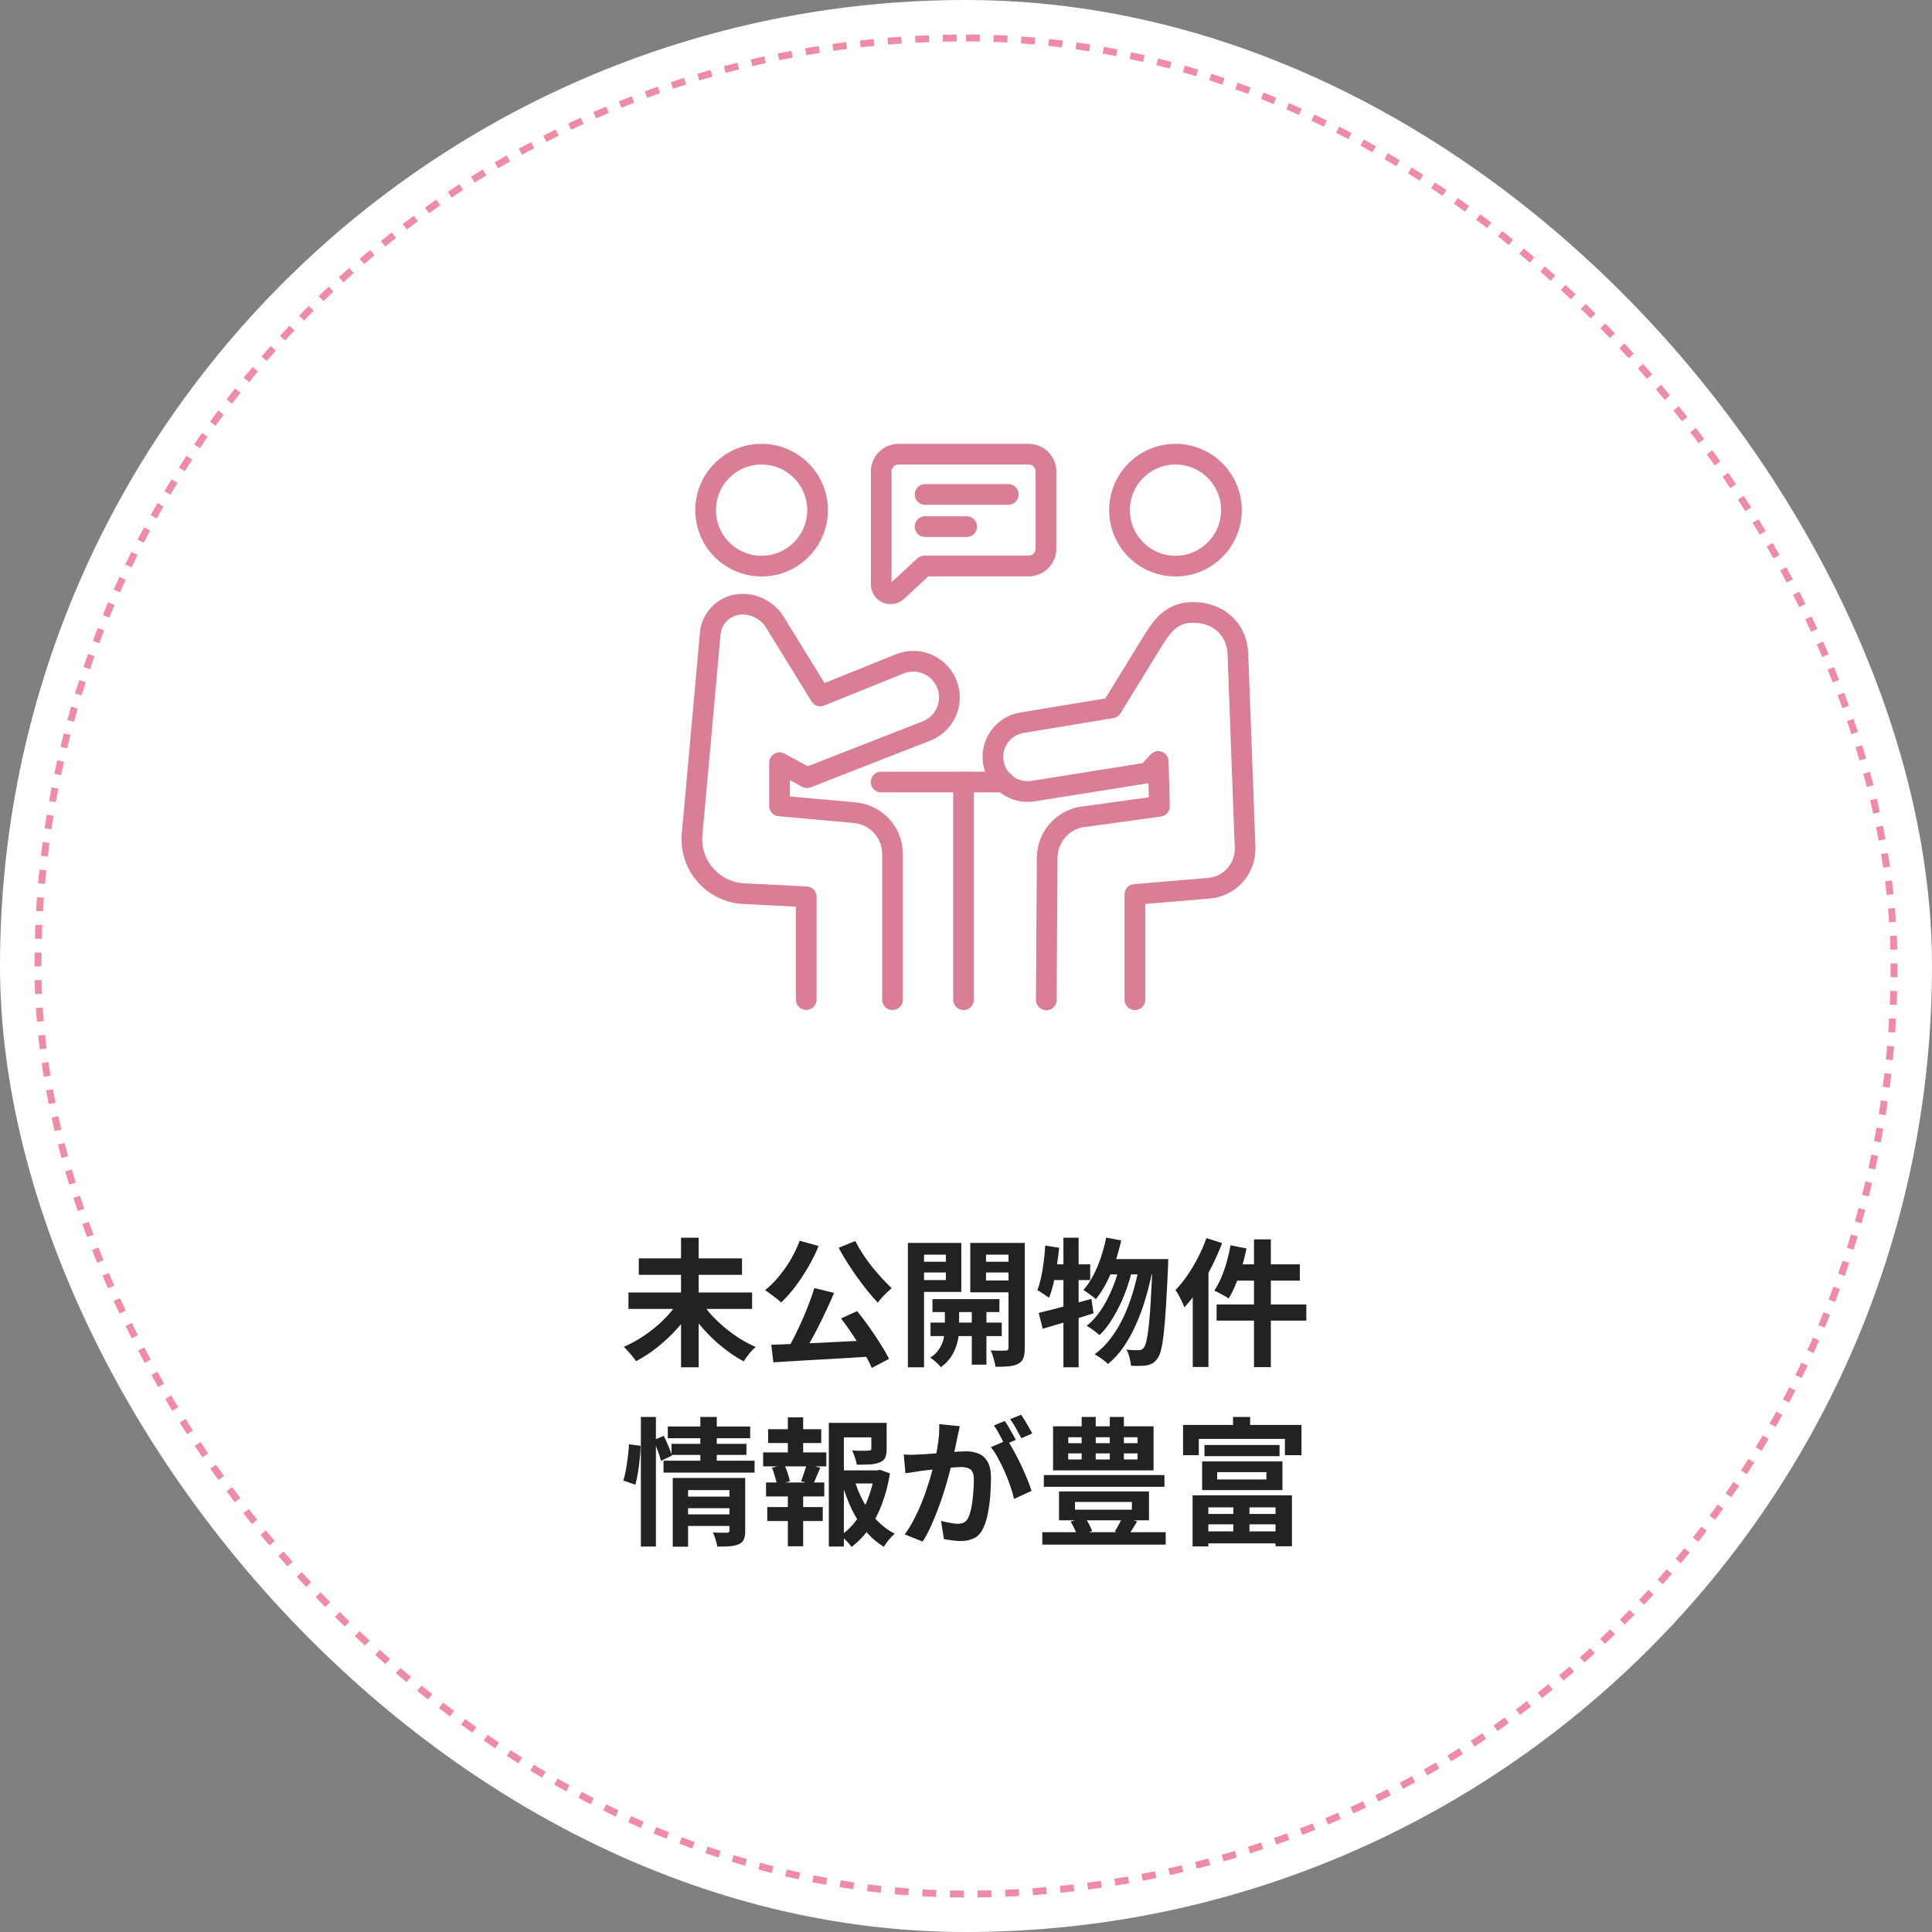 <svg width="280" height="280" viewBox="0 0 280 280" fill="none" xmlns="http://www.w3.org/2000/svg">
<rect x="0" y="0" width="280" height="280" fill="#808080" stroke="none"/>
<rect width="280" height="280" rx="140" fill="white"/>
<rect x="5.5" y="5.5" width="269" height="269" rx="134.5" stroke="#EF8BA4" stroke-dasharray="2 2"/>
<g clip-path="url(#clip0_4210_5499)">
<path d="M170.359 82.046C174.839 82.046 178.471 78.415 178.471 73.935C178.471 69.455 174.839 65.823 170.359 65.823C165.879 65.823 162.248 69.455 162.248 73.935C162.248 78.415 165.879 82.046 170.359 82.046Z" stroke="#D97E95" stroke-width="3" stroke-linecap="round" stroke-linejoin="round"/>
<path d="M164.478 144.887V129.628L175.199 128.727C178.251 128.474 180.559 125.865 180.448 122.813L179.405 94.778C179.278 91.316 176.733 88.754 172.874 88.754C169.427 88.754 168.052 91.316 166.692 93.514L161.11 102.59L148.097 104.74C145.362 105.199 143.512 107.776 143.97 110.511C144.413 113.231 146.99 115.081 149.71 114.654L166.36 111.998L167.862 110.353L168.036 116.852L157.379 118.323C154.232 118.544 151.781 121.153 151.765 124.315L151.639 144.918" stroke="#D97E95" stroke-width="3" stroke-linecap="round" stroke-linejoin="round"/>
<path d="M110.374 82.046C114.854 82.046 118.485 78.415 118.485 73.935C118.485 69.455 114.854 65.823 110.374 65.823C105.894 65.823 102.262 69.455 102.262 73.935C102.262 78.415 105.894 82.046 110.374 82.046Z" stroke="#D97E95" stroke-width="3" stroke-linecap="round" stroke-linejoin="round"/>
<path d="M134.074 71.658H146.122" stroke="#D97E95" stroke-width="3" stroke-linecap="round" stroke-linejoin="round"/>
<path d="M134.074 76.321H140.098" stroke="#D97E95" stroke-width="3" stroke-linecap="round" stroke-linejoin="round"/>
<path d="M149.06 65.823H130.228C128.837 65.823 127.714 66.946 127.714 68.337V84.703C127.714 85.889 129.121 86.49 129.991 85.699L133.96 82.031H149.076C150.467 82.031 151.59 80.908 151.59 79.516V68.337C151.59 66.946 150.467 65.823 149.076 65.823H149.06Z" stroke="#D97E95" stroke-width="3" stroke-linecap="round" stroke-linejoin="round"/>
<path d="M127.702 113.339H145.553" stroke="#D97E95" stroke-width="3" stroke-linecap="round" stroke-linejoin="round"/>
<path d="M139.64 144.884V113.339" stroke="#D97E95" stroke-width="3" stroke-linecap="round" stroke-linejoin="round"/>
<path d="M129.353 144.882V123.773C129.353 120.658 126.981 118.065 123.866 117.781L112.972 116.8V110.539L116.956 112.705L134.27 105.937C136.832 104.941 138.176 102.127 137.354 99.502C136.437 96.593 133.242 95.075 130.396 96.213L118.885 100.862L112.323 90.205C111.311 88.56 109.525 87.564 107.595 87.564C105.176 87.564 103.137 89.414 102.931 91.833L100.306 120.911C99.895 125.37 103.295 129.276 107.769 129.513L116.845 129.972V144.867" stroke="#D97E95" stroke-width="3" stroke-linecap="round" stroke-linejoin="round"/>
</g>
<path d="M91.08 187.316H109V189.696H91.08V187.316ZM92.58 182.376H107.54V184.756H92.58V182.376ZM98.7 179.376H101.26V198.156H98.7V179.376ZM98.28 188.696L100.36 189.556C99.88 190.342 99.333 191.116 98.72 191.876C98.107 192.622 97.44 193.329 96.72 193.996C96.013 194.662 95.273 195.276 94.5 195.836C93.74 196.382 92.967 196.862 92.18 197.276C92.047 197.062 91.873 196.829 91.66 196.576C91.46 196.322 91.247 196.076 91.02 195.836C90.807 195.582 90.6 195.369 90.4 195.196C91.173 194.862 91.94 194.462 92.7 193.996C93.473 193.516 94.207 192.989 94.9 192.416C95.593 191.842 96.227 191.242 96.8 190.616C97.373 189.976 97.867 189.336 98.28 188.696ZM101.7 188.716C102.1 189.356 102.587 189.996 103.16 190.636C103.747 191.262 104.387 191.862 105.08 192.436C105.773 193.009 106.493 193.536 107.24 194.016C108 194.482 108.76 194.882 109.52 195.216C109.333 195.362 109.127 195.562 108.9 195.816C108.687 196.056 108.48 196.309 108.28 196.576C108.08 196.842 107.913 197.082 107.78 197.296C107.007 196.882 106.24 196.396 105.48 195.836C104.72 195.276 103.987 194.662 103.28 193.996C102.573 193.316 101.913 192.602 101.3 191.856C100.7 191.109 100.16 190.342 99.68 189.556L101.7 188.716ZM118.02 186.676L120.88 187.376C120.56 188.149 120.207 188.942 119.82 189.756C119.447 190.569 119.06 191.369 118.66 192.156C118.26 192.942 117.86 193.696 117.46 194.416C117.073 195.122 116.693 195.762 116.32 196.336L114.08 195.636C114.44 195.022 114.807 194.349 115.18 193.616C115.553 192.869 115.913 192.102 116.26 191.316C116.62 190.516 116.947 189.722 117.24 188.936C117.547 188.136 117.807 187.382 118.02 186.676ZM111.78 194.896C112.713 194.856 113.767 194.816 114.94 194.776C116.113 194.722 117.353 194.669 118.66 194.616C119.967 194.549 121.293 194.482 122.64 194.416C124 194.349 125.34 194.282 126.66 194.216L126.58 196.576C124.873 196.682 123.147 196.789 121.4 196.896C119.653 197.002 117.98 197.096 116.38 197.176C114.793 197.269 113.36 197.356 112.08 197.436L111.78 194.896ZM121.9 191.076L124.22 190.016C124.807 190.736 125.393 191.509 125.98 192.336C126.567 193.162 127.107 193.976 127.6 194.776C128.107 195.562 128.52 196.282 128.84 196.936L126.34 198.256C126.073 197.602 125.693 196.862 125.2 196.036C124.707 195.196 124.173 194.342 123.6 193.476C123.027 192.609 122.46 191.809 121.9 191.076ZM115.9 179.816L118.64 180.576C118.213 181.629 117.7 182.662 117.1 183.676C116.513 184.689 115.887 185.636 115.22 186.516C114.553 187.382 113.88 188.136 113.2 188.776C113.04 188.589 112.813 188.389 112.52 188.176C112.24 187.949 111.947 187.729 111.64 187.516C111.347 187.289 111.093 187.109 110.88 186.976C111.573 186.429 112.233 185.776 112.86 185.016C113.5 184.256 114.08 183.429 114.6 182.536C115.12 181.642 115.553 180.736 115.9 179.816ZM123.96 179.856C124.253 180.442 124.6 181.049 125 181.676C125.413 182.302 125.86 182.922 126.34 183.536C126.833 184.136 127.327 184.709 127.82 185.256C128.313 185.789 128.787 186.269 129.24 186.696C129.027 186.856 128.793 187.062 128.54 187.316C128.287 187.556 128.04 187.809 127.8 188.076C127.56 188.329 127.367 188.569 127.22 188.796C126.74 188.289 126.247 187.722 125.74 187.096C125.233 186.456 124.727 185.789 124.22 185.096C123.727 184.389 123.247 183.676 122.78 182.956C122.327 182.236 121.913 181.529 121.54 180.836L123.96 179.856ZM135.14 188.276H144.84V190.156H135.14V188.276ZM134.86 191.676H145.18V193.636H134.86V191.676ZM140.84 188.856H142.96V197.776H140.84V188.856ZM136.94 188.956H139V192.776C139 193.109 138.96 193.502 138.88 193.956C138.8 194.409 138.66 194.896 138.46 195.416C138.273 195.922 138.007 196.409 137.66 196.876C137.313 197.356 136.88 197.776 136.36 198.136C136.187 197.922 135.947 197.676 135.64 197.396C135.333 197.129 135.06 196.916 134.82 196.756C135.38 196.409 135.813 195.989 136.12 195.496C136.44 195.002 136.653 194.509 136.76 194.016C136.88 193.522 136.94 193.109 136.94 192.776V188.956ZM132.78 182.856H137.8V184.416H132.78V182.856ZM142.06 182.856H147.1V184.416H142.06V182.856ZM146.16 180.136H148.52V195.356C148.52 195.969 148.453 196.449 148.32 196.796C148.2 197.156 147.953 197.436 147.58 197.636C147.22 197.836 146.773 197.962 146.24 198.016C145.707 198.069 145.053 198.089 144.28 198.076C144.253 197.862 144.2 197.609 144.12 197.316C144.053 197.036 143.973 196.749 143.88 196.456C143.787 196.162 143.68 195.916 143.56 195.716C144.013 195.729 144.453 195.742 144.88 195.756C145.307 195.756 145.6 195.749 145.76 195.736C145.907 195.736 146.007 195.702 146.06 195.636C146.127 195.569 146.16 195.469 146.16 195.336V180.136ZM133 180.136H139.32V187.236H133V185.516H137.08V181.836H133V180.136ZM147.4 180.136V181.836H142.9V185.576H147.4V187.296H140.62V180.136H147.4ZM131.58 180.136H133.92V198.156H131.58V180.136ZM160.32 179.356L162.5 179.776C162.247 180.882 161.94 181.962 161.58 183.016C161.22 184.056 160.807 185.029 160.34 185.936C159.873 186.829 159.367 187.616 158.82 188.296C158.7 188.162 158.527 188.016 158.3 187.856C158.073 187.682 157.84 187.516 157.6 187.356C157.373 187.182 157.18 187.042 157.02 186.936C157.553 186.349 158.027 185.656 158.44 184.856C158.867 184.056 159.233 183.189 159.54 182.256C159.86 181.309 160.12 180.342 160.32 179.356ZM167.04 182.476H169.32C169.32 182.476 169.313 182.549 169.3 182.696C169.3 182.829 169.3 182.982 169.3 183.156C169.3 183.329 169.293 183.462 169.28 183.556C169.187 185.809 169.087 187.722 168.98 189.296C168.887 190.869 168.78 192.169 168.66 193.196C168.553 194.209 168.427 195.009 168.28 195.596C168.133 196.169 167.967 196.582 167.78 196.836C167.54 197.169 167.3 197.409 167.06 197.556C166.82 197.702 166.533 197.809 166.2 197.876C165.92 197.929 165.58 197.956 165.18 197.956C164.78 197.969 164.36 197.962 163.92 197.936C163.893 197.589 163.82 197.196 163.7 196.756C163.593 196.316 163.447 195.929 163.26 195.596C163.633 195.636 163.98 195.662 164.3 195.676C164.62 195.676 164.873 195.676 165.06 195.676C165.22 195.676 165.347 195.649 165.44 195.596C165.547 195.542 165.66 195.442 165.78 195.296C165.913 195.136 166.04 194.802 166.16 194.296C166.28 193.776 166.393 193.036 166.5 192.076C166.607 191.116 166.7 189.896 166.78 188.416C166.873 186.922 166.96 185.116 167.04 182.996V182.476ZM160.92 182.476H168.06V184.696H159.84L160.92 182.476ZM162.34 183.196L164.08 184.056C163.813 185.202 163.447 186.376 162.98 187.576C162.513 188.762 161.967 189.876 161.34 190.916C160.727 191.956 160.06 192.816 159.34 193.496C159.113 193.282 158.827 193.049 158.48 192.796C158.133 192.529 157.8 192.316 157.48 192.156C158.067 191.702 158.613 191.142 159.12 190.476C159.627 189.796 160.087 189.056 160.5 188.256C160.913 187.442 161.273 186.609 161.58 185.756C161.887 184.889 162.14 184.036 162.34 183.196ZM165.12 183.436L166.98 184.296C166.727 185.589 166.407 186.882 166.02 188.176C165.647 189.469 165.193 190.709 164.66 191.896C164.14 193.082 163.54 194.176 162.86 195.176C162.18 196.162 161.42 196.996 160.58 197.676C160.353 197.449 160.053 197.202 159.68 196.936C159.32 196.669 158.973 196.449 158.64 196.276C159.507 195.649 160.287 194.876 160.98 193.956C161.687 193.022 162.307 191.989 162.84 190.856C163.373 189.709 163.827 188.509 164.2 187.256C164.573 185.989 164.88 184.716 165.12 183.436ZM150.54 190.276C151.193 190.116 151.933 189.929 152.76 189.716C153.6 189.502 154.48 189.269 155.4 189.016C156.333 188.749 157.26 188.489 158.18 188.236L158.48 190.336C157.227 190.736 155.947 191.136 154.64 191.536C153.347 191.922 152.173 192.269 151.12 192.576L150.54 190.276ZM154.12 179.376H156.32V198.156H154.12V179.376ZM151.48 180.516L153.5 180.836C153.407 181.716 153.293 182.602 153.16 183.496C153.027 184.376 152.867 185.209 152.68 185.996C152.493 186.782 152.28 187.476 152.04 188.076C151.92 187.982 151.753 187.869 151.54 187.736C151.327 187.589 151.113 187.449 150.9 187.316C150.687 187.169 150.5 187.062 150.34 186.996C150.553 186.449 150.733 185.829 150.88 185.136C151.04 184.429 151.167 183.682 151.26 182.896C151.367 182.096 151.44 181.302 151.48 180.516ZM152.04 183.236H158V185.516H151.58L152.04 183.236ZM181.74 179.616H184.18V198.136H181.74V179.616ZM178.34 180.476L180.66 180.936C180.473 181.842 180.247 182.742 179.98 183.636C179.713 184.529 179.413 185.369 179.08 186.156C178.76 186.929 178.42 187.609 178.06 188.196C177.913 188.076 177.707 187.942 177.44 187.796C177.187 187.649 176.927 187.509 176.66 187.376C176.407 187.229 176.18 187.122 175.98 187.056C176.34 186.522 176.673 185.902 176.98 185.196C177.287 184.476 177.553 183.716 177.78 182.916C178.007 182.102 178.193 181.289 178.34 180.476ZM179.12 183.236H188.38V185.596H178.52L179.12 183.236ZM176.32 189.056H189.32V191.396H176.32V189.056ZM174.84 179.436L177.12 180.156C176.693 181.276 176.193 182.409 175.62 183.556C175.047 184.689 174.42 185.762 173.74 186.776C173.073 187.789 172.38 188.682 171.66 189.456C171.58 189.256 171.467 189.002 171.32 188.696C171.173 188.376 171.013 188.056 170.84 187.736C170.667 187.416 170.507 187.156 170.36 186.956C170.96 186.342 171.533 185.636 172.08 184.836C172.64 184.036 173.153 183.176 173.62 182.256C174.1 181.336 174.507 180.396 174.84 179.436ZM172.86 184.976L175.14 182.696V182.716V198.116H172.86V184.976ZM99.26 216.896H106.18V218.576H99.26V216.896ZM96.78 206.736H108.72V208.436H96.78V206.736ZM97.32 209.256H108.18V210.856H97.32V209.256ZM96.16 211.696H109.36V213.416H96.16V211.696ZM99.28 219.476H106.2V221.156H99.28V219.476ZM97.5 214.196H106.06V215.956H99.72V224.156H97.5V214.196ZM105.72 214.196H108V221.856C108 222.376 107.933 222.789 107.8 223.096C107.68 223.402 107.433 223.636 107.06 223.796C106.713 223.956 106.287 224.056 105.78 224.096C105.273 224.136 104.667 224.149 103.96 224.136C103.92 223.842 103.833 223.496 103.7 223.096C103.58 222.709 103.453 222.376 103.32 222.096C103.733 222.122 104.14 222.136 104.54 222.136C104.953 222.136 105.227 222.136 105.36 222.136C105.6 222.136 105.72 222.029 105.72 221.816V214.196ZM101.5 205.356H103.88V212.276H101.5V205.356ZM92.88 205.356H95.06V224.136H92.88V205.356ZM91.16 209.316L92.84 209.536C92.84 210.082 92.8 210.696 92.72 211.376C92.653 212.056 92.567 212.729 92.46 213.396C92.353 214.062 92.227 214.656 92.08 215.176L90.34 214.576C90.487 214.109 90.613 213.576 90.72 212.976C90.827 212.362 90.92 211.736 91 211.096C91.08 210.456 91.133 209.862 91.16 209.316ZM94.72 208.716L96.2 208.096C96.427 208.549 96.653 209.049 96.88 209.596C97.107 210.129 97.273 210.582 97.38 210.956L95.8 211.716C95.707 211.329 95.553 210.849 95.34 210.276C95.127 209.702 94.92 209.182 94.72 208.716ZM121.32 213.096H127.42V214.996H121.32V213.096ZM120.12 206.216H127.48V208.316H122.3V224.136H120.12V206.216ZM126.28 206.216H128.5V209.996C128.5 210.502 128.433 210.916 128.3 211.236C128.167 211.542 127.9 211.776 127.5 211.936C127.113 212.096 126.647 212.196 126.1 212.236C125.553 212.262 124.913 212.276 124.18 212.276C124.127 211.956 124.033 211.602 123.9 211.216C123.78 210.829 123.647 210.496 123.5 210.216C123.833 210.229 124.16 210.242 124.48 210.256C124.813 210.256 125.107 210.256 125.36 210.256C125.613 210.242 125.787 210.236 125.88 210.236C126.027 210.222 126.127 210.202 126.18 210.176C126.247 210.136 126.28 210.062 126.28 209.956V206.216ZM123.84 214.516C124.173 215.622 124.613 216.676 125.16 217.676C125.707 218.676 126.36 219.576 127.12 220.376C127.88 221.162 128.727 221.796 129.66 222.276C129.407 222.489 129.127 222.782 128.82 223.156C128.513 223.529 128.273 223.869 128.1 224.176C127.113 223.576 126.233 222.816 125.46 221.896C124.687 220.962 124.013 219.909 123.44 218.736C122.88 217.549 122.407 216.289 122.02 214.956L123.84 214.516ZM126.74 213.096H127.14L127.54 213.016L128.98 213.536C128.74 215.042 128.373 216.469 127.88 217.816C127.387 219.162 126.767 220.376 126.02 221.456C125.287 222.522 124.413 223.436 123.4 224.196C123.227 223.916 122.987 223.622 122.68 223.316C122.373 223.009 122.087 222.756 121.82 222.556C122.74 221.916 123.533 221.129 124.2 220.196C124.88 219.249 125.427 218.209 125.84 217.076C126.267 215.942 126.567 214.769 126.74 213.556V213.096ZM111.32 207.136H119.02V209.136H111.32V207.136ZM111.2 218.416H119.24V220.436H111.2V218.416ZM110.6 210.496H119.76V212.516H110.6V210.496ZM111.02 214.856H119.46V216.876H111.02V214.856ZM114.18 205.416H116.4V211.256H114.18V205.416ZM114.18 215.696H116.4V224.096H114.18V215.696ZM116.88 212.216L118.88 212.716C118.68 213.169 118.493 213.609 118.32 214.036C118.147 214.462 117.98 214.829 117.82 215.136L116.1 214.676C116.193 214.436 116.287 214.176 116.38 213.896C116.487 213.602 116.587 213.309 116.68 213.016C116.773 212.722 116.84 212.456 116.88 212.216ZM111.88 212.716L113.66 212.256C113.847 212.629 114.013 213.049 114.16 213.516C114.32 213.969 114.42 214.356 114.46 214.676L112.6 215.196C112.56 214.862 112.467 214.469 112.32 214.016C112.187 213.549 112.04 213.116 111.88 212.716ZM139.1 206.696C139.047 206.949 138.987 207.229 138.92 207.536C138.853 207.829 138.793 208.102 138.74 208.356C138.687 208.649 138.62 208.982 138.54 209.356C138.46 209.716 138.38 210.082 138.3 210.456C138.233 210.816 138.16 211.169 138.08 211.516C137.947 212.089 137.78 212.756 137.58 213.516C137.38 214.276 137.147 215.096 136.88 215.976C136.613 216.842 136.313 217.716 135.98 218.596C135.647 219.476 135.293 220.336 134.92 221.176C134.547 222.002 134.147 222.749 133.72 223.416L131.12 222.376C131.587 221.749 132.02 221.049 132.42 220.276C132.833 219.489 133.207 218.689 133.54 217.876C133.873 217.049 134.167 216.236 134.42 215.436C134.687 214.622 134.913 213.869 135.1 213.176C135.3 212.482 135.453 211.889 135.56 211.396C135.747 210.489 135.893 209.616 136 208.776C136.107 207.936 136.147 207.142 136.12 206.396L139.1 206.696ZM145.98 208.716C146.3 209.156 146.627 209.696 146.96 210.336C147.307 210.962 147.647 211.629 147.98 212.336C148.313 213.042 148.613 213.722 148.88 214.376C149.147 215.029 149.353 215.596 149.5 216.076L146.96 217.236C146.84 216.676 146.66 216.056 146.42 215.376C146.193 214.696 145.927 214.009 145.62 213.316C145.313 212.609 144.987 211.942 144.64 211.316C144.307 210.689 143.96 210.162 143.6 209.736L145.98 208.716ZM130.98 210.796C131.34 210.822 131.693 210.836 132.04 210.836C132.4 210.822 132.76 210.809 133.12 210.796C133.453 210.782 133.853 210.762 134.32 210.736C134.787 210.696 135.28 210.656 135.8 210.616C136.333 210.576 136.867 210.536 137.4 210.496C137.933 210.442 138.427 210.402 138.88 210.376C139.333 210.349 139.707 210.336 140 210.336C140.72 210.336 141.347 210.456 141.88 210.696C142.413 210.922 142.833 211.316 143.14 211.876C143.46 212.436 143.62 213.196 143.62 214.156C143.62 214.942 143.587 215.796 143.52 216.716C143.453 217.636 143.333 218.516 143.16 219.356C143 220.196 142.773 220.909 142.48 221.496C142.16 222.189 141.72 222.669 141.16 222.936C140.613 223.202 139.96 223.336 139.2 223.336C138.827 223.336 138.42 223.302 137.98 223.236C137.54 223.182 137.147 223.122 136.8 223.056L136.38 220.416C136.633 220.482 136.913 220.549 137.22 220.616C137.54 220.682 137.84 220.736 138.12 220.776C138.413 220.816 138.647 220.836 138.82 220.836C139.153 220.836 139.447 220.776 139.7 220.656C139.953 220.522 140.16 220.296 140.32 219.976C140.507 219.589 140.66 219.089 140.78 218.476C140.9 217.862 140.987 217.202 141.04 216.496C141.107 215.776 141.14 215.089 141.14 214.436C141.14 213.902 141.06 213.509 140.9 213.256C140.753 213.002 140.533 212.836 140.24 212.756C139.96 212.662 139.613 212.616 139.2 212.616C138.893 212.616 138.48 212.642 137.96 212.696C137.44 212.736 136.88 212.789 136.28 212.856C135.693 212.909 135.147 212.969 134.64 213.036C134.133 213.102 133.74 213.149 133.46 213.176C133.167 213.229 132.793 213.289 132.34 213.356C131.9 213.409 131.527 213.462 131.22 213.516L130.98 210.796ZM145.62 205.936C145.793 206.176 145.973 206.462 146.16 206.796C146.36 207.129 146.553 207.462 146.74 207.796C146.927 208.129 147.087 208.422 147.22 208.676L145.6 209.376C145.467 209.096 145.313 208.789 145.14 208.456C144.967 208.122 144.787 207.789 144.6 207.456C144.413 207.122 144.227 206.836 144.04 206.596L145.62 205.936ZM148 205.036C148.173 205.289 148.36 205.582 148.56 205.916C148.76 206.249 148.953 206.582 149.14 206.916C149.34 207.249 149.493 207.529 149.6 207.756L148.02 208.436C147.807 208.022 147.553 207.556 147.26 207.036C146.967 206.502 146.68 206.049 146.4 205.676L148 205.036ZM151.28 213.776H168.76V215.476H151.28V213.776ZM151.06 222.056H168.94V223.856H151.06V222.056ZM155.8 217.676V218.796H164.04V217.676H155.8ZM153.48 216.156H166.52V220.336H153.48V216.156ZM155.16 220.516L157.22 219.936C157.447 220.216 157.653 220.542 157.84 220.916C158.04 221.289 158.187 221.616 158.28 221.896L156.14 222.636C156.06 222.329 155.927 221.982 155.74 221.596C155.553 221.196 155.36 220.836 155.16 220.516ZM162.7 219.796L164.8 220.496C164.56 220.909 164.32 221.302 164.08 221.676C163.853 222.036 163.64 222.349 163.44 222.616L161.56 221.956C161.747 221.662 161.953 221.309 162.18 220.896C162.407 220.482 162.58 220.116 162.7 219.796ZM154.82 210.636V211.516H164.86V210.636H154.82ZM154.82 208.296V209.156H164.86V208.296H154.82ZM152.62 206.716H167.18V213.096H152.62V206.716ZM156.76 205.356H158.8V212.516H156.76V205.356ZM160.84 205.356H162.88V212.516H160.84V205.356ZM178.74 217.356H181.08V222.496H178.74V217.356ZM174.56 209.416H185.44V211.036H174.56V209.416ZM176.4 213.356V214.416H183.54V213.356H176.4ZM174.22 211.796H185.86V215.956H174.22V211.796ZM172.84 216.716H187.24V224.096H184.86V218.456H175.12V224.116H172.84V216.716ZM174.06 219.416H185.9V220.916H174.06V219.416ZM174.08 221.936H185.9V223.676H174.08V221.936ZM178.7 205.356H181.18V208.076H178.7V205.356ZM171.46 206.516H188.62V210.896H186.22V208.536H173.74V210.896H171.46V206.516Z" fill="#222222"/>
<defs>
<clipPath id="clip0_4210_5499">
<rect width="83.345" height="82.222" fill="white" transform="translate(98.686 64.242)"/>
</clipPath>
</defs>
</svg>
